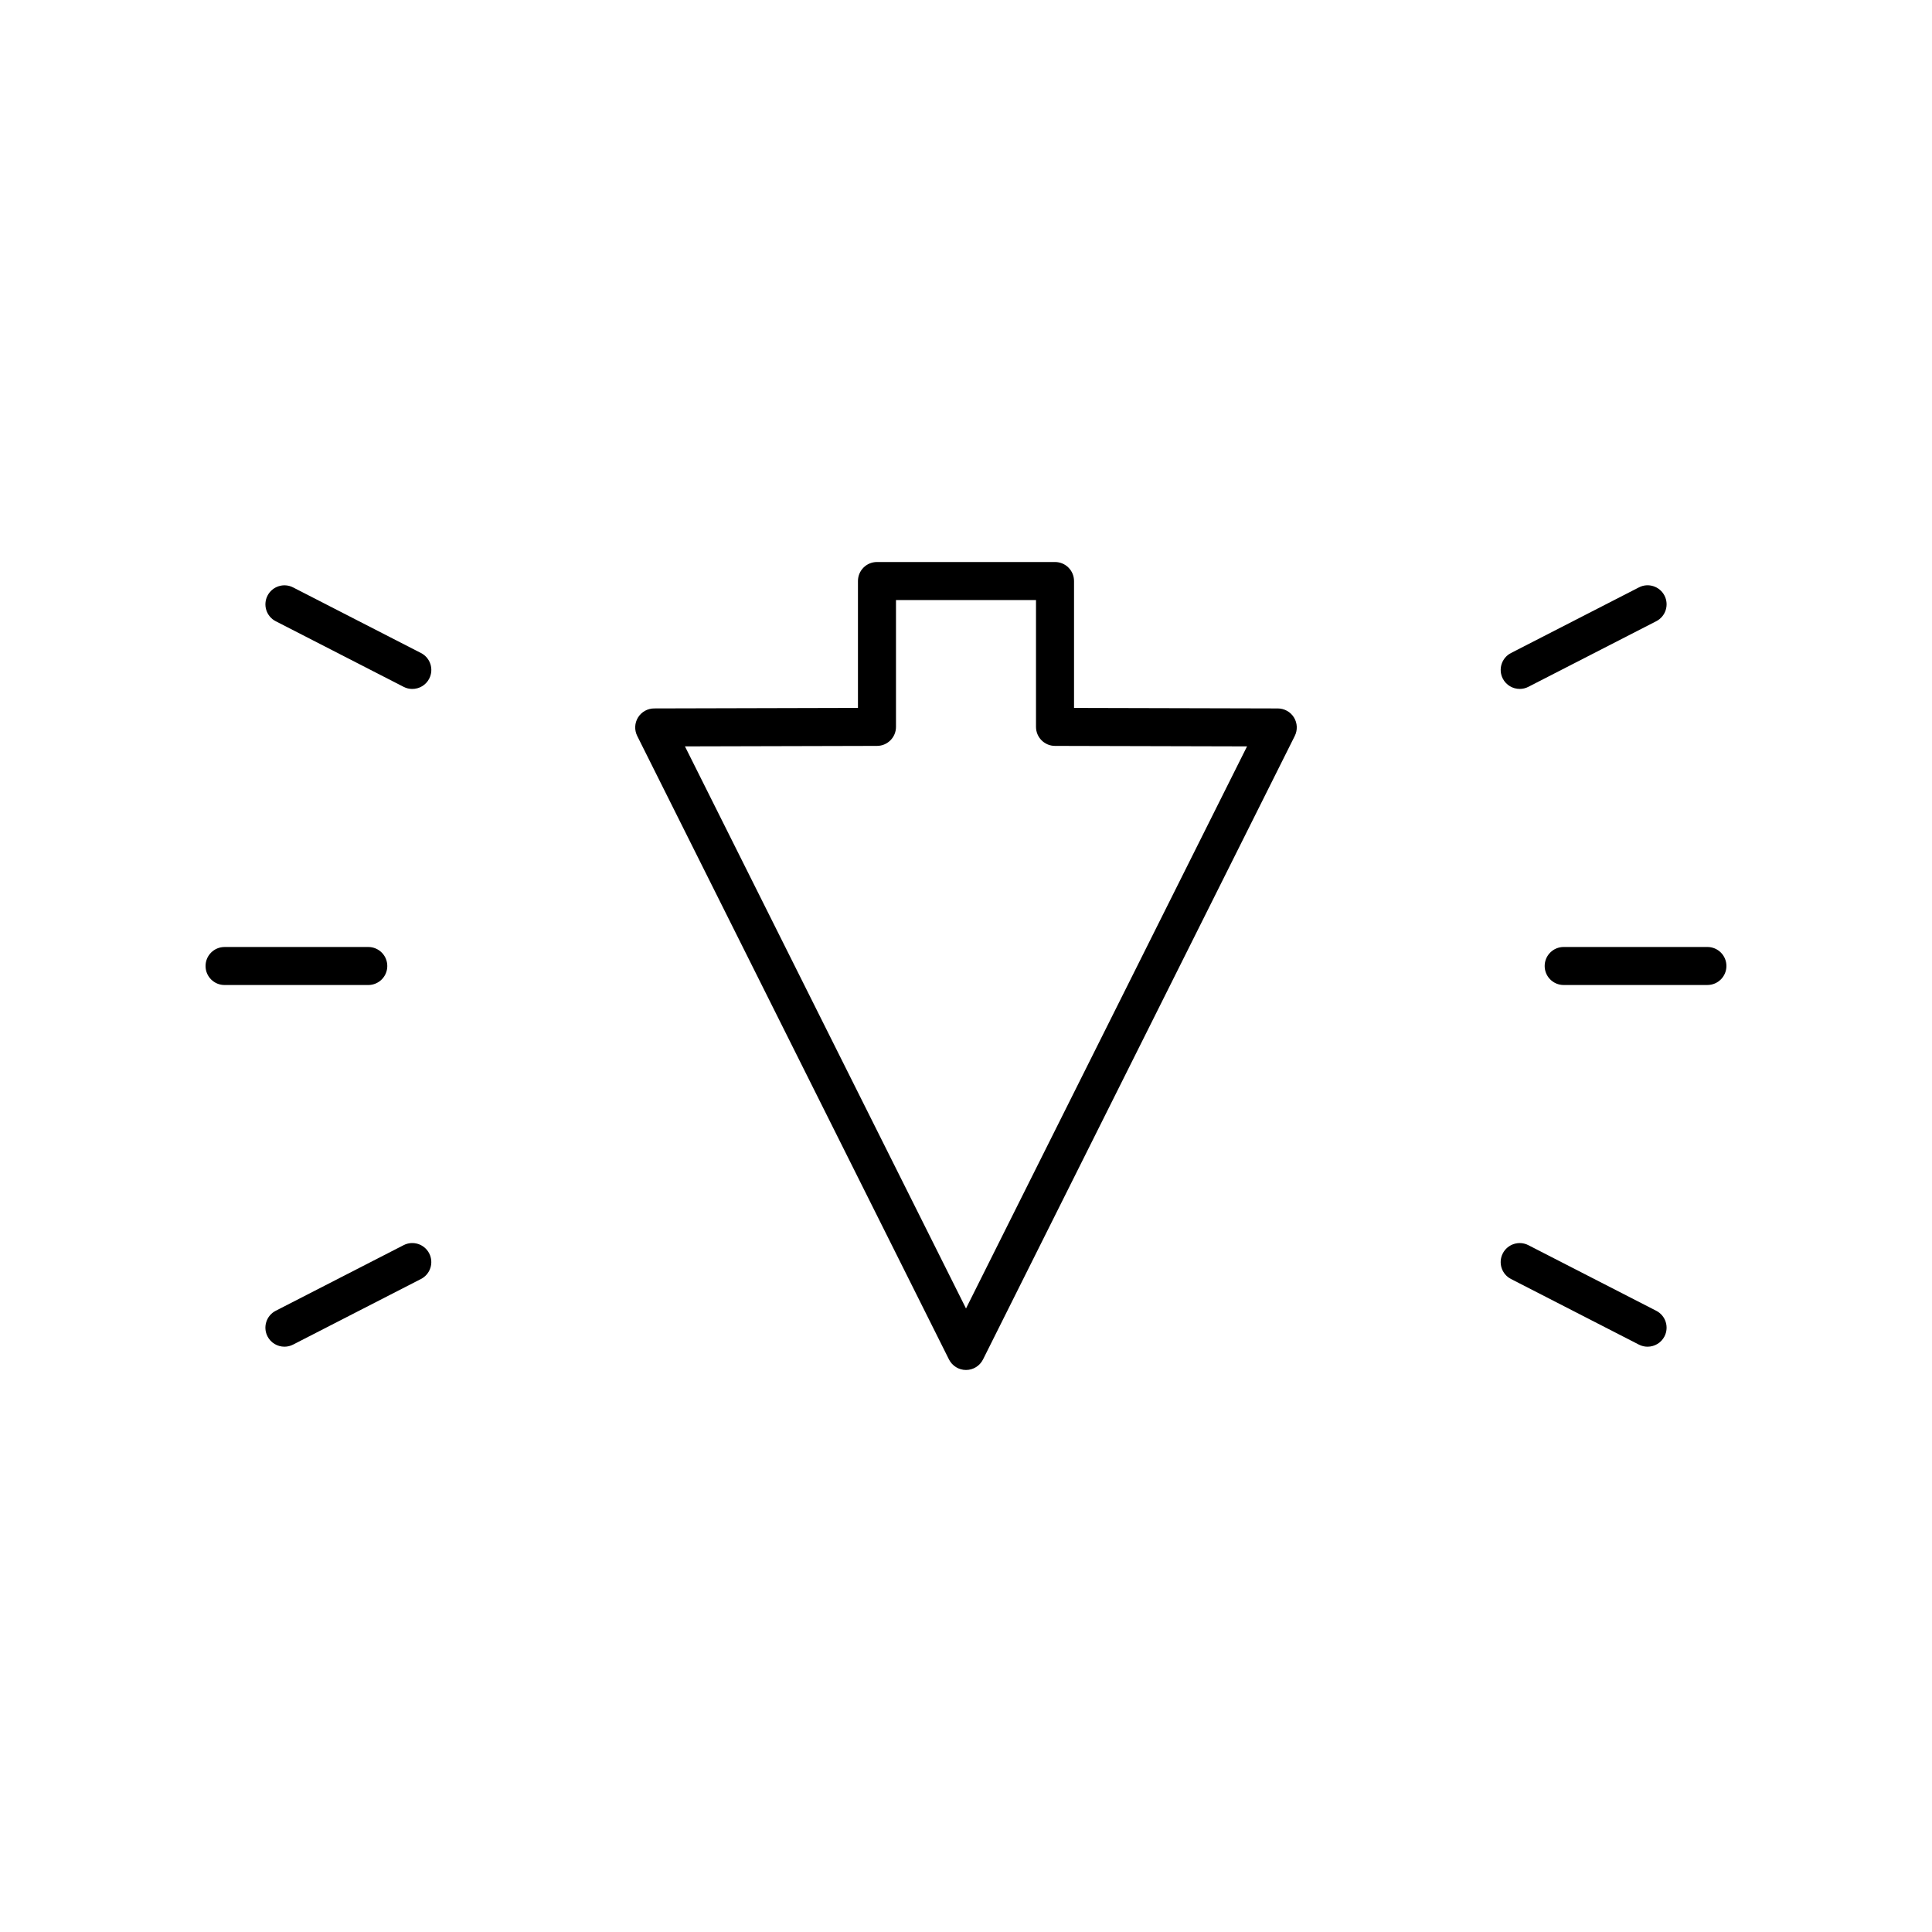 <?xml version="1.0" encoding="UTF-8"?>
<!-- Uploaded to: ICON Repo, www.svgrepo.com, Generator: ICON Repo Mixer Tools -->
<svg fill="#000000" width="800px" height="800px" version="1.1" viewBox="144 144 512 512" xmlns="http://www.w3.org/2000/svg">
 <g>
  <path d="m596.48 394.96h-38.086c-2.785 0-5.039 2.254-5.039 5.039 0 2.781 2.254 5.039 5.039 5.039l38.086-0.004c2.785 0 5.039-2.254 5.039-5.039 0-2.781-2.254-5.035-5.039-5.035z"/>
  <path d="m580.62 500.89c1.832 0 3.598-1 4.488-2.738 1.27-2.477 0.297-5.512-2.184-6.781l-33.891-17.387c-2.465-1.273-5.512-0.289-6.781 2.184-1.27 2.477-0.297 5.512 2.184 6.781l33.891 17.387c0.734 0.375 1.52 0.555 2.293 0.555z"/>
  <path d="m585.11 301.85c-1.27-2.477-4.316-3.465-6.781-2.184l-33.891 17.387c-2.481 1.27-3.453 4.309-2.184 6.781 0.891 1.738 2.656 2.738 4.488 2.738 0.773 0 1.559-0.176 2.293-0.555l33.891-17.387c2.477-1.266 3.453-4.305 2.184-6.781z"/>
  <path d="m203.51 405.04h38.086c2.785 0 5.039-2.254 5.039-5.039 0-2.781-2.254-5.039-5.039-5.039l-38.086 0.004c-2.785 0-5.039 2.254-5.039 5.039 0.004 2.781 2.254 5.035 5.039 5.035z"/>
  <path d="m257.75 323.84c1.27-2.477 0.297-5.512-2.184-6.781l-33.891-17.387c-2.465-1.273-5.512-0.289-6.781 2.184-1.27 2.477-0.297 5.512 2.184 6.781l33.891 17.387c0.734 0.379 1.52 0.555 2.293 0.555 1.832 0 3.598-1 4.488-2.738z"/>
  <path d="m214.89 498.15c0.891 1.738 2.656 2.738 4.488 2.738 0.773 0 1.559-0.176 2.293-0.555l33.891-17.387c2.481-1.27 3.453-4.309 2.184-6.781-1.27-2.477-4.316-3.461-6.781-2.184l-33.891 17.387c-2.481 1.27-3.453 4.305-2.184 6.781z"/>
  <path d="m423.59 292.94h-47.184c-2.785 0-5.039 2.254-5.039 5.039v33.625l-54.008 0.137c-1.742 0.004-3.359 0.91-4.277 2.394-0.914 1.484-0.992 3.336-0.215 4.894l82.621 165.24c0.859 1.711 2.602 2.789 4.512 2.789s3.652-1.078 4.508-2.785l82.621-165.24c0.777-1.559 0.699-3.41-0.215-4.894-0.914-1.484-2.535-2.391-4.277-2.394l-54.008-0.137v-33.629c0-2.781-2.254-5.039-5.039-5.039zm50.887 48.859-74.477 148.96-74.48-148.96 50.902-0.129c2.773-0.008 5.023-2.262 5.023-5.039v-33.613h37.105v33.613c0 2.777 2.25 5.031 5.023 5.039z"/>
 </g>
</svg>